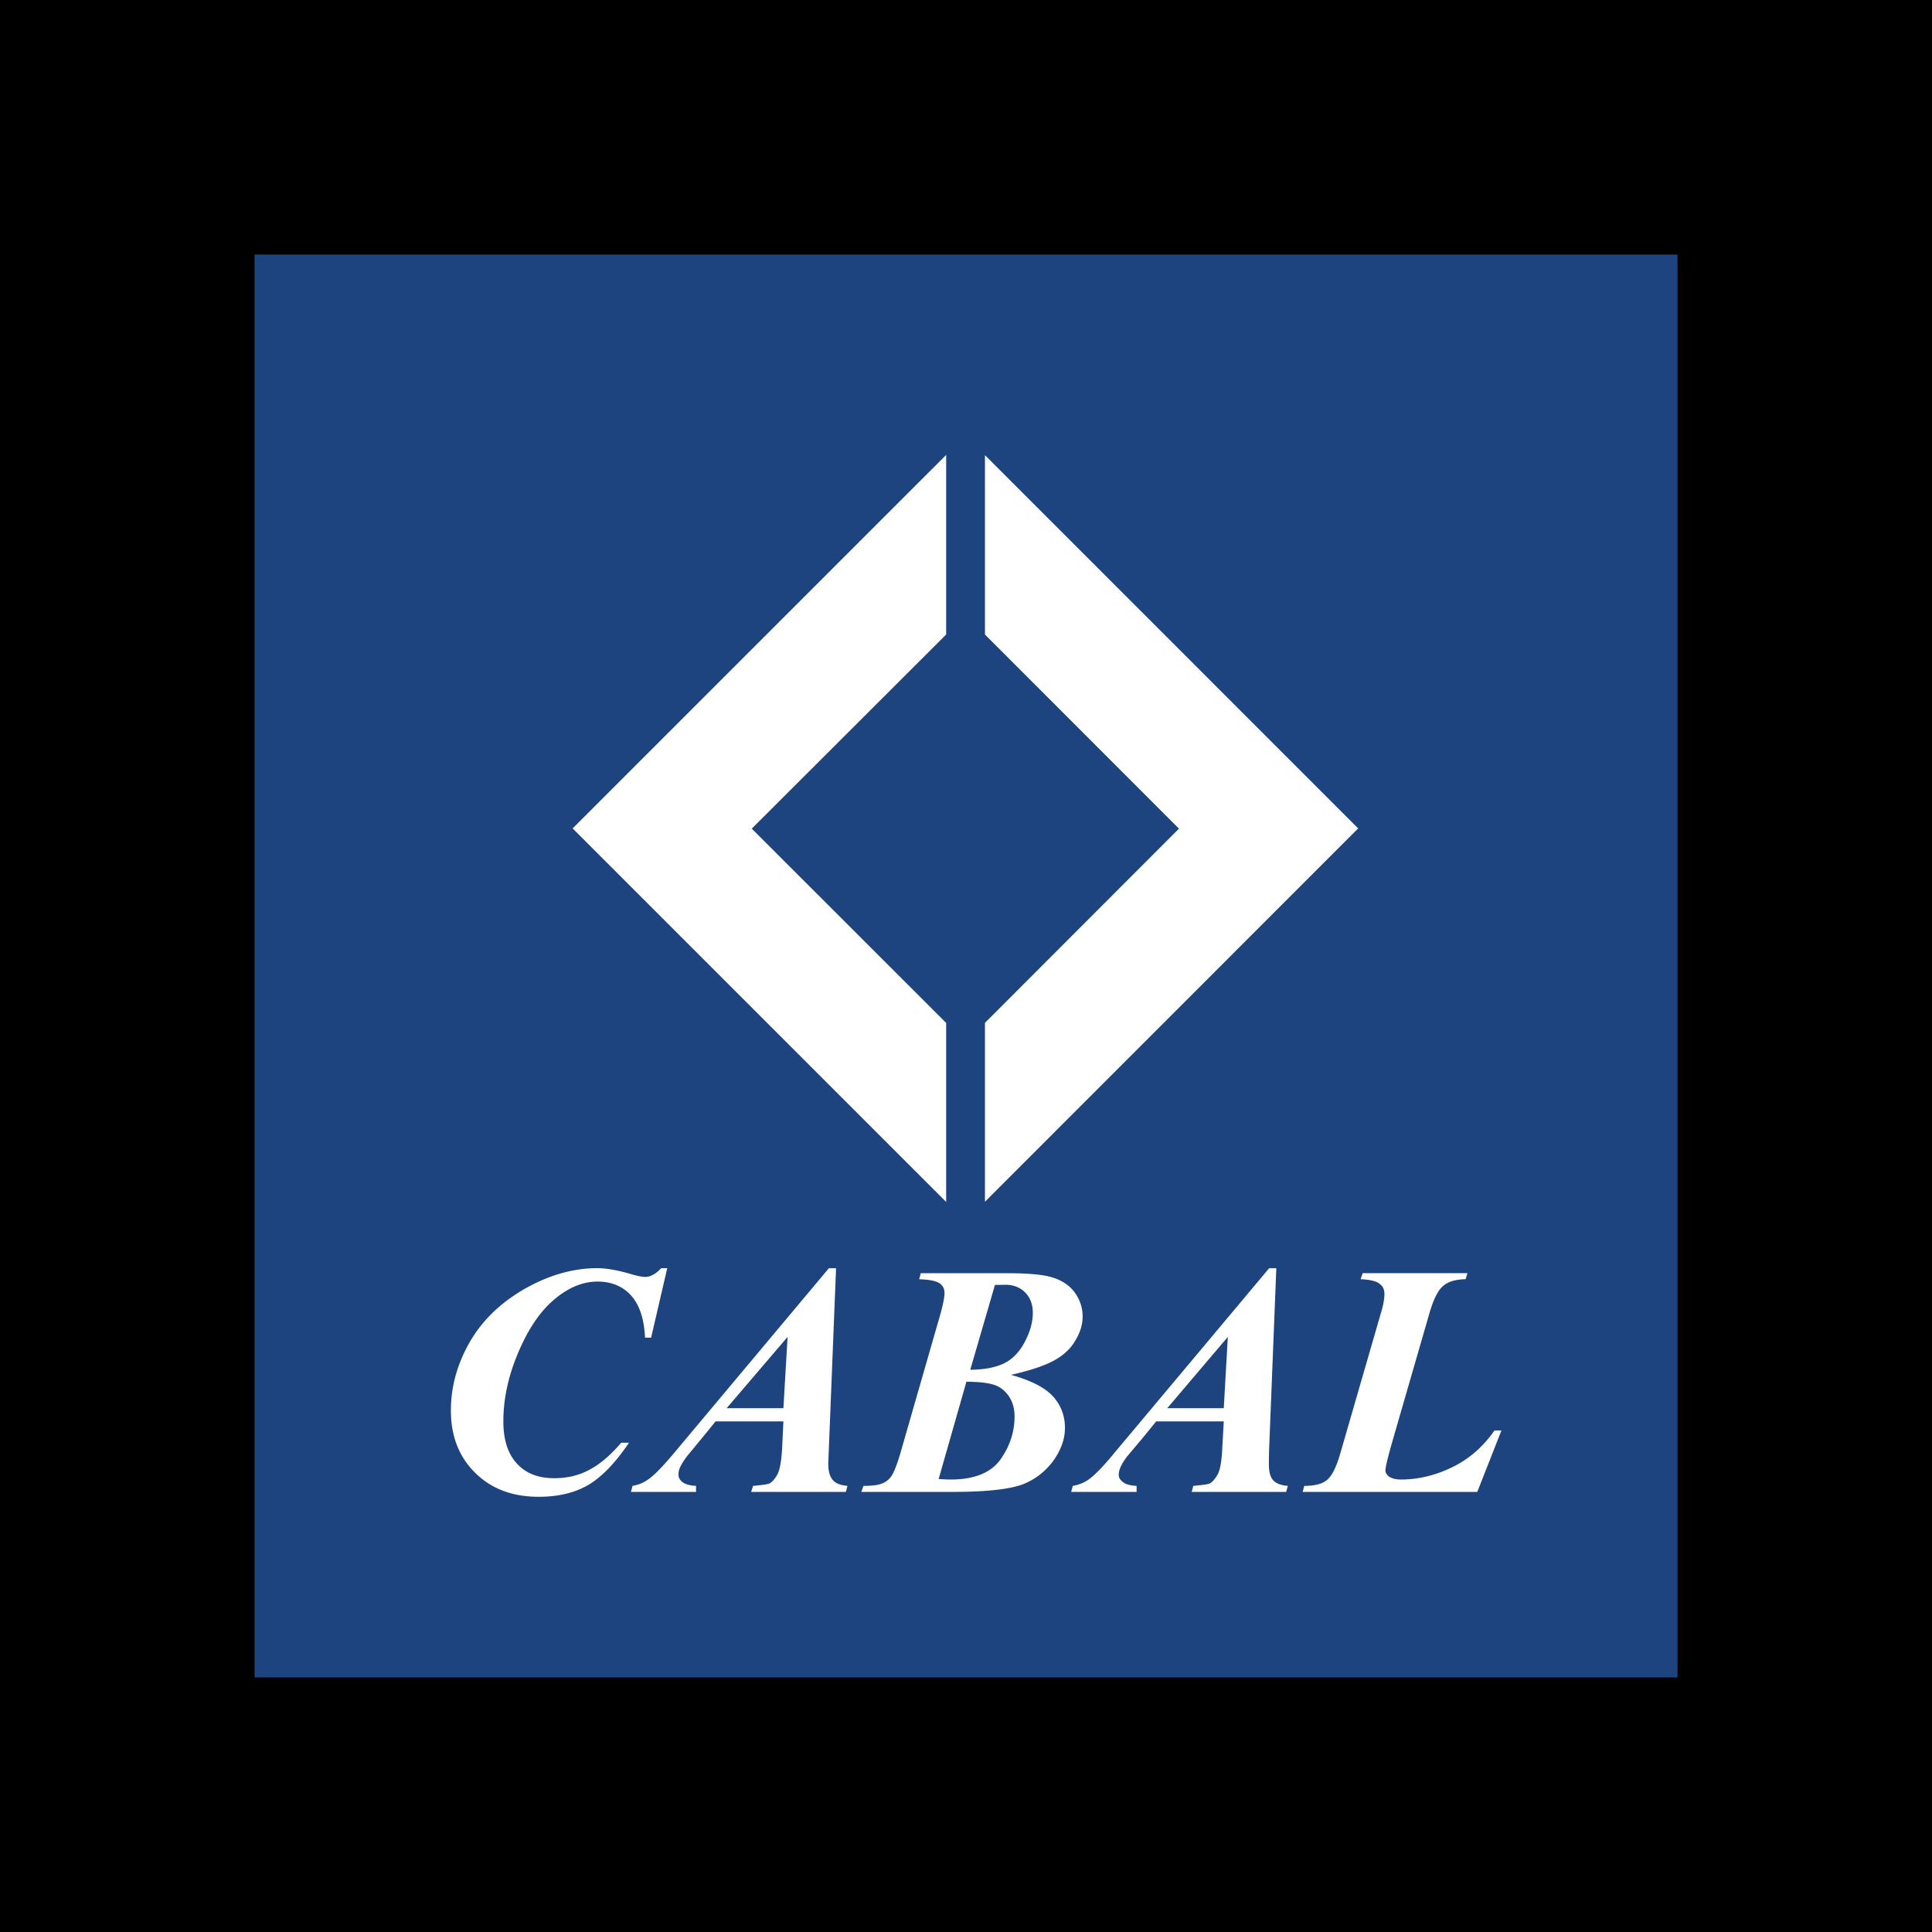 <svg xmlns="http://www.w3.org/2000/svg" width="2500" height="2500" viewBox="0 0 192.756 192.756"><g fill-rule="evenodd" clip-rule="evenodd"><path d="M0 0h192.756v192.756H0V0z"/><path fill="#fff" fill-opacity="0" d="M173.043 170.922V19.707H19.712v153.342h153.331v-2.127z"/><path fill="#1e447f" d="M167.365 167.357V25.398H25.396v141.959h141.969z"/><path fill="#fff" d="M117.625 82.675l-19.357 19.378v17.845l37.236-37.247-37.236-37.243v17.897l19.357 19.37zM75.002 82.675l19.397-19.37V45.388L57.132 82.651l37.267 37.267v-17.859L75.002 82.675zM65.969 126.527h.602l-1.609 6.934h-.608c-.082-1.883-.562-3.301-1.405-4.225-.848-.926-1.968-1.373-3.341-1.373-1.468 0-2.963.607-4.419 1.881-1.468 1.264-2.717 3.221-3.736 5.814-.817 2.109-1.233 4.186-1.233 6.252 0 1.834.448 3.246 1.367 4.227.904.977 2.134 1.443 3.696 1.443 1.3 0 2.47-.271 3.509-.836 1.062-.545 2.108-1.455 3.19-2.703h.772c-1.335 1.982-2.678 3.379-4.021 4.191-1.366.805-3.025 1.203-4.99 1.203-2.618 0-4.726-.793-6.334-2.393-1.608-1.578-2.424-3.654-2.424-6.223 0-2.4.652-4.693 1.917-6.881 1.273-2.18 3.127-3.932 5.527-5.295 2.374-1.334 4.779-2.018 7.148-2.018.887 0 2.007.195 3.342.582.683.203 1.17.293 1.437.293.544.002 1.067-.291 1.613-.873zM78.578 133.383l-.418 7.115h-5.664l6.082-7.115zm-1.011 13.713c-.254.449-.519.771-.812.916-.164.07-.683.152-1.62.234l-.195.602h9.45l.165-.602c-.683-.051-1.171-.246-1.457-.57-.296-.348-.461-.873-.461-1.607 0-.176.032-.746.063-1.67l.714-17.871H82.7L67.242 144.98c-1.14 1.354-1.982 2.229-2.603 2.645-.449.316-.938.52-1.53.621l-.16.602h6.496v-.602c-.633-.031-1.07-.164-1.366-.379-.253-.223-.386-.455-.386-.711 0-.244.03-.486.151-.744.146-.324.367-.68.664-1.078l1.526-1.854 1.366-1.67h6.761l-.132 2.777c-.075 1.184-.216 2.02-.462 2.509zM100.152 128.186c.875-.039 1.59.227 2.109.746s.783 1.203.783 2.045c0 .898-.244 1.822-.764 2.83-.508 1.008-1.191 1.734-2.014 2.17-.867.438-2 .672-3.463.684l2.463-8.463.886-.012zm-6.373-.122c.324.246.457.559.457.926 0 .461-.183 1.367-.589 2.729l-3.86 13.42c-.324 1.07-.621 1.791-.844 2.121a1.974 1.974 0 0 1-.917.74c-.367.164-.995.246-1.881.246l-.208.602h9.076c3.381 0 5.719-.266 7.023-.754a6.83 6.83 0 0 0 3.057-2.361c.771-1.08 1.158-2.17 1.158-3.271 0-1.189-.387-2.229-1.158-3.104-.805-.896-2.18-1.619-4.229-2.189 1.949-.438 3.381-.924 4.318-1.443.949-.52 1.662-1.195 2.107-1.988.49-.814.725-1.588.725-2.373 0-.926-.295-1.779-.877-2.533-.59-.727-1.443-1.234-2.533-1.486-.816-.195-2.182-.318-4.115-.318h-8.623l-.163.602c1.068.036 1.748.181 2.076.434l5.526 10.143c.562.215 1.02.602 1.398 1.17.355.57.52 1.211.52 1.945 0 1.518-.461 2.943-1.396 4.277-.945 1.33-2.605 2.014-4.978 2.014-.285 0-.683-.02-1.202-.049l2.771-9.705c1.362 0 2.299.133 2.887.348l-5.526-10.143zM122.502 133.383l-.406 7.115h-5.641l6.047-7.115zm-1.01 13.713c-.264.449-.518.771-.814.916-.141.07-.68.152-1.627.234l-.154.602h9.42l.172-.602c-.689-.051-1.182-.246-1.475-.57-.297-.348-.418-.873-.418-1.607 0-.176 0-.746.031-1.67l.711-17.871h-.711l-15.465 18.453c-1.102 1.354-1.98 2.229-2.57 2.645-.455.316-.975.52-1.557.621l-.164.602h6.527v-.602c-.652-.031-1.098-.164-1.361-.379-.287-.223-.42-.455-.42-.711 0-.244.053-.486.164-.744.133-.324.355-.68.652-1.078l1.559-1.854 1.361-1.67h6.742l-.152 2.777c-.062 1.183-.195 2.019-.451 2.508zM149.799 142.719l-2.412 6.129h-17.422l.164-.602c1.057 0 1.809-.195 2.279-.602.488-.404.936-1.303 1.336-2.717l4.051-14.002c.234-.773.328-1.373.328-1.811s-.125-.785-.492-1.029c-.285-.256-.936-.42-1.883-.459l.205-.602h10.455l-.182.602c-1.02.021-1.771.244-2.252.684-.508.426-.945 1.305-1.332 2.615l-3.707 12.82c-.457 1.619-.711 2.615-.711 2.975 0 .209.133.416.355.6.266.172.65.293 1.182.293 1.77 0 3.49-.426 5.15-1.24 1.662-.805 3.055-2.027 4.195-3.654h.693z"/></g></svg>
